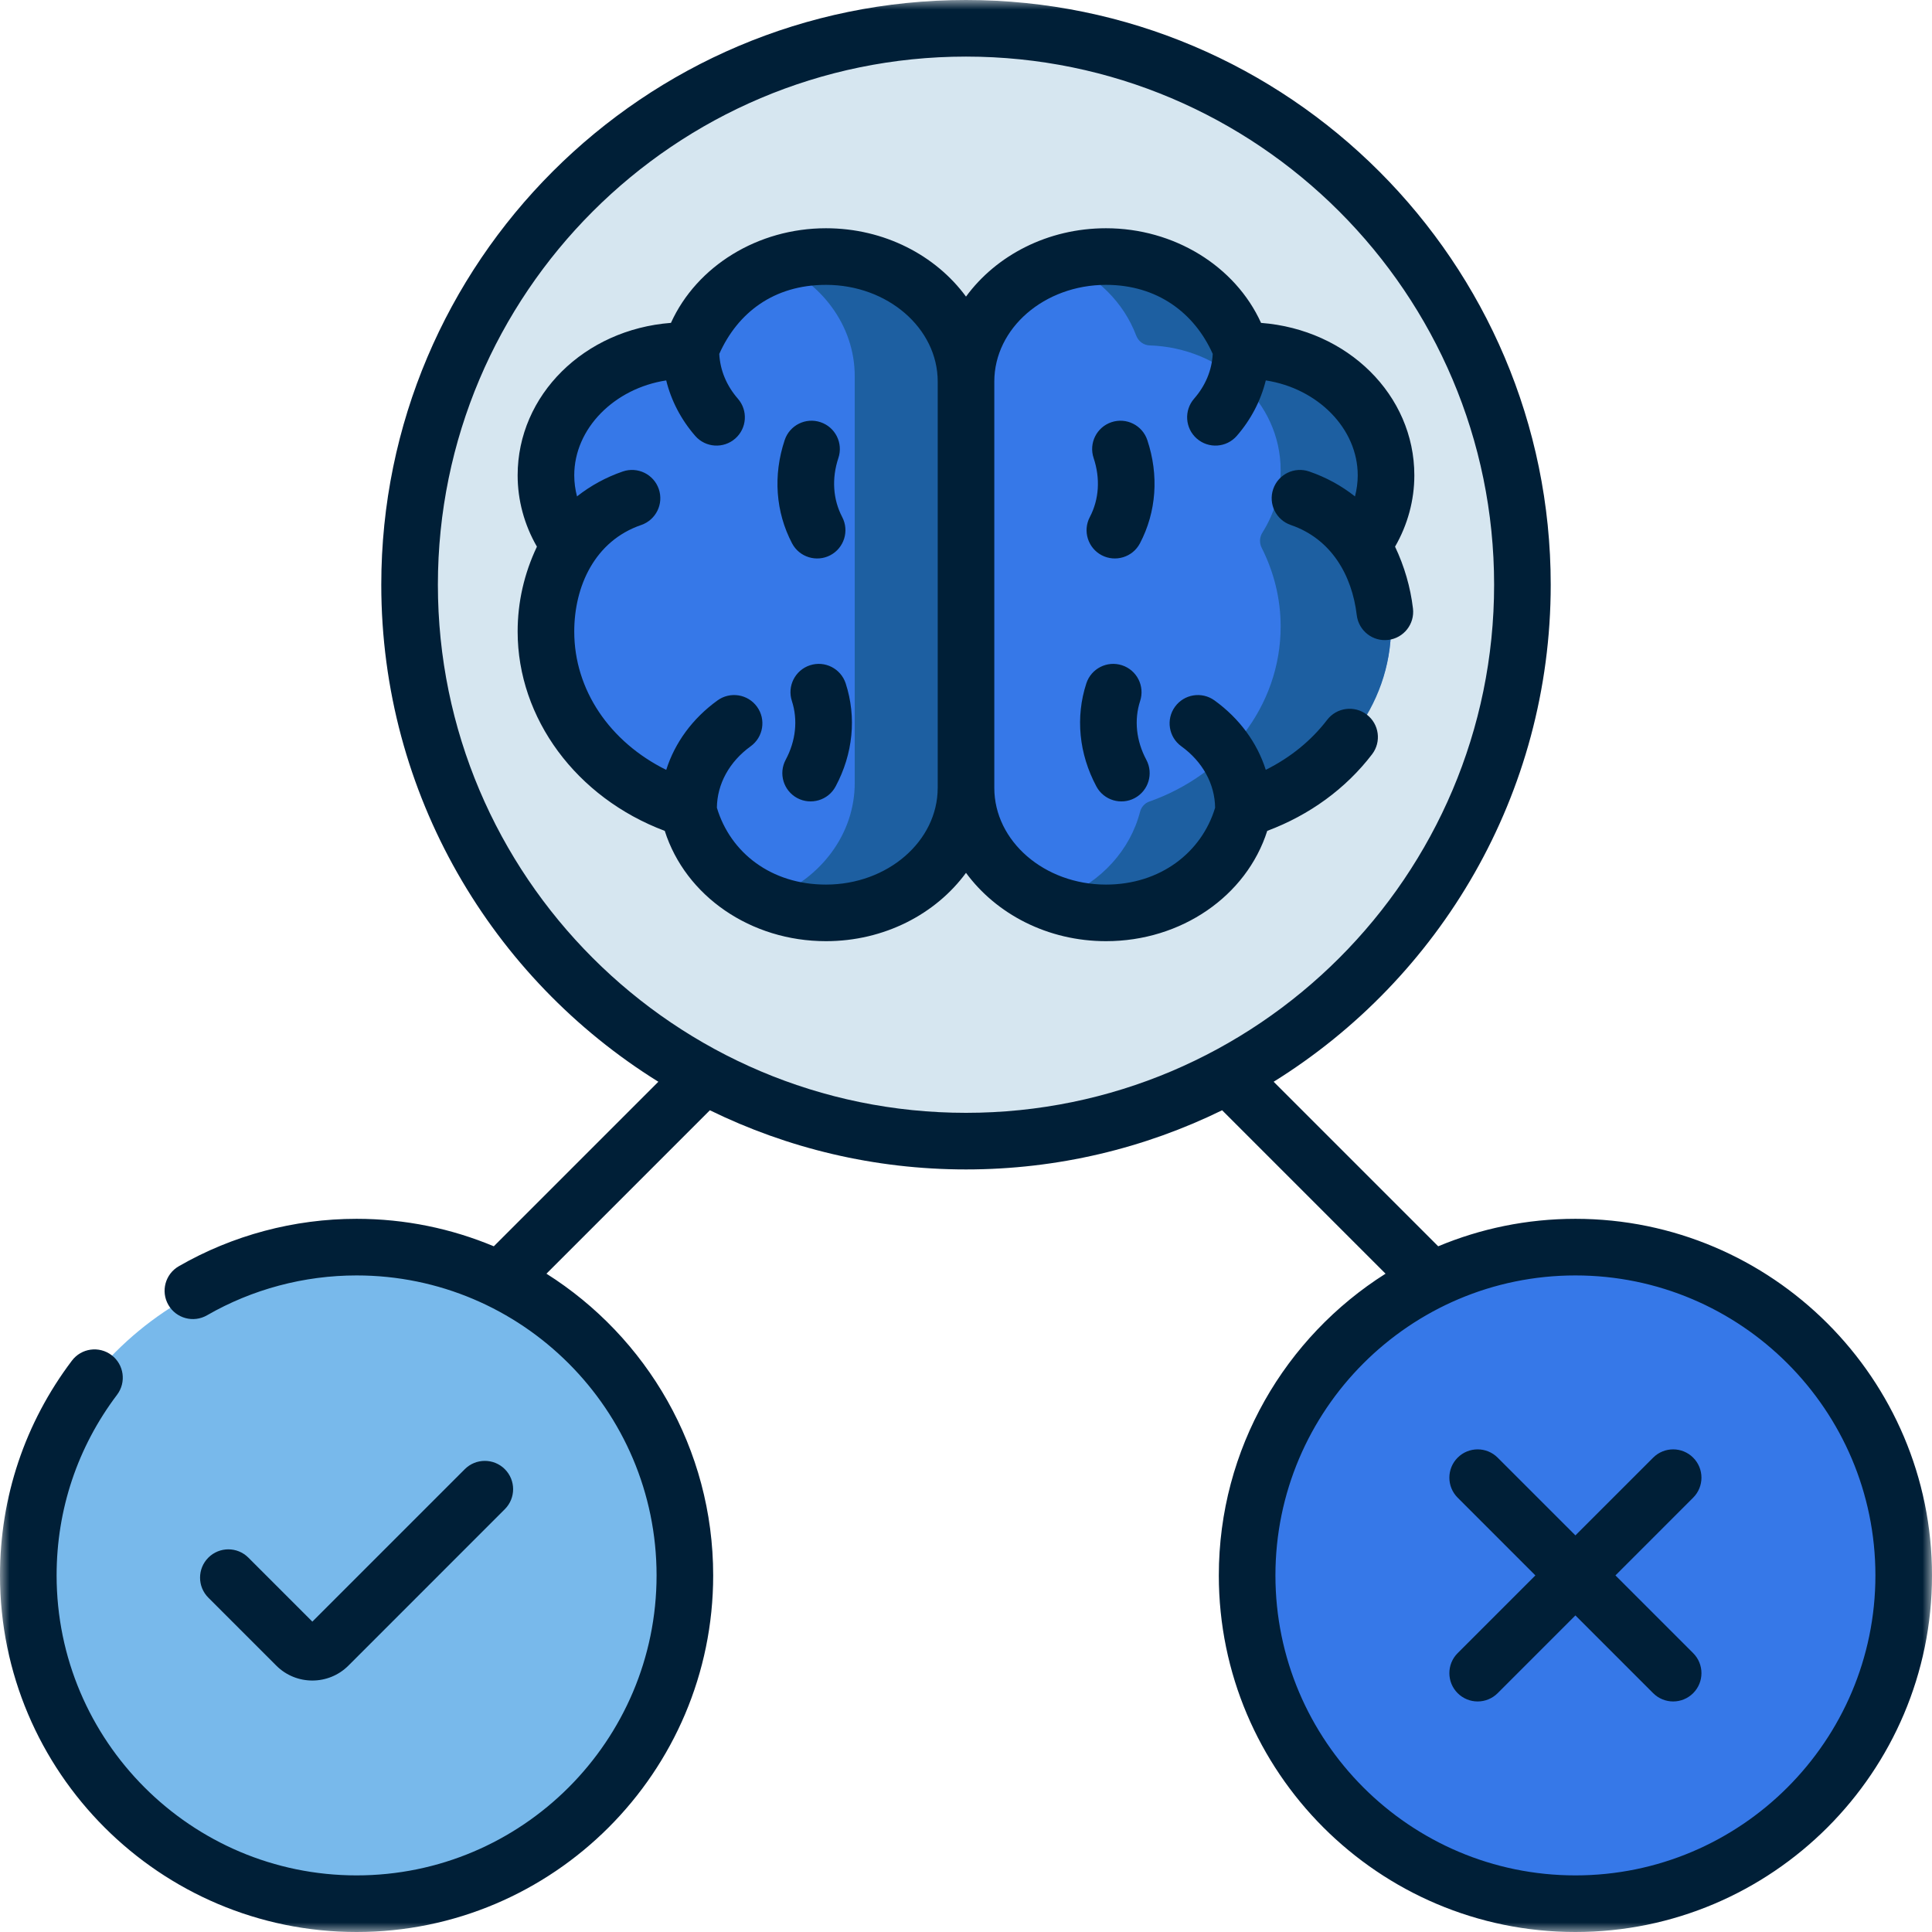 <?xml version="1.0" encoding="UTF-8"?>
<svg width="100px" height="100px" viewBox="0 0 100 100" version="1.1" xmlns="http://www.w3.org/2000/svg" xmlns:xlink="http://www.w3.org/1999/xlink">
    <title>044C7A55-EE7C-4C86-ADB4-8326D4D1DF70</title>
    <defs>
        <polygon id="path-1" points="0 0 100 0 100 100 0 100"></polygon>
    </defs>
    <g id="Page-1" stroke="none" stroke-width="1" fill="none" fill-rule="evenodd">
        <g id="LP-SEO---Estructura-LP-Solar" transform="translate(-609, -2228)">
            <g id="6" transform="translate(609, 2228)">
                <path d="M18,65 C27.389,65 35,72.611 35,82 C35,91.389 27.389,99 18,99 C8.611,99 1,91.389 1,82 C1,72.611 8.611,65 18,65" id="Fill-1" fill="#78B9EB"></path>
                <path d="M82,65 C91.389,65 99,72.611 99,82 C99,91.389 91.389,99 82,99 C72.611,99 65,91.389 65,82 C65,72.611 72.611,65 82,65" id="Fill-3" fill="#3678E8"></path>
                <path d="M50,1 C66.016,1 79,13.984 79,30 C79,46.016 66.016,59 50,59 C33.984,59 21,46.016 21,30 C21,13.984 33.984,1 50,1" id="Fill-5" fill="#D6E6F0"></path>
                <path d="M50,19.476 C50,15.899 53.283,13 57.333,13 C60.542,13 63.248,14.828 64.24,17.364 C64.358,17.664 64.638,17.868 64.963,17.878 C68.807,17.997 72,20.808 72,24.333 C72,25.511 71.644,26.615 71.022,27.566 C70.867,27.803 70.848,28.102 70.98,28.352 C71.632,29.592 72,30.972 72,32.429 C72,36.565 69.069,40.089 64.945,41.49 C64.7,41.573 64.515,41.775 64.448,42.023 C63.682,44.875 60.797,47 57.333,47 C53.283,47 50,44.101 50,40.524 L50,19.476 Z" id="Fill-7" fill="#3678E8"></path>
                <path d="M71.057,27.565 C71.657,26.614 72,25.511 72,24.333 C72,20.808 68.922,17.997 65.218,17.878 C64.905,17.868 64.634,17.664 64.521,17.364 C63.565,14.828 60.957,13 57.865,13 C56.845,13 55.876,13.199 55,13.556 C56.778,14.281 58.166,15.662 58.807,17.364 C58.92,17.664 59.191,17.868 59.504,17.878 C63.208,17.997 66.286,20.808 66.286,24.333 C66.286,25.511 65.942,26.614 65.343,27.565 C65.194,27.802 65.176,28.102 65.303,28.352 C65.931,29.592 66.286,30.971 66.286,32.429 C66.286,36.564 63.461,40.089 59.486,41.49 C59.25,41.573 59.072,41.775 59.008,42.022 C58.495,44.005 56.994,45.636 55.005,46.446 C55.88,46.801 56.847,47 57.865,47 C61.203,47 63.984,44.874 64.722,42.022 C64.786,41.775 64.964,41.573 65.2,41.49 C69.175,40.089 72,36.564 72,32.429 C72,30.971 71.645,29.592 71.017,28.352 C70.89,28.102 70.908,27.802 71.057,27.565 Z" id="Fill-9" fill="#1D5FA1"></path>
                <path d="M50,19.476 C50,15.899 46.717,13 42.667,13 C39.458,13 36.752,14.828 35.76,17.364 C35.642,17.664 35.362,17.868 35.037,17.878 C31.193,17.997 28,20.808 28,24.333 C28,25.511 28.356,26.615 28.978,27.566 C29.133,27.803 29.152,28.102 29.02,28.352 C28.368,29.592 28,30.972 28,32.429 C28,36.565 30.931,40.089 35.055,41.49 C35.3,41.573 35.485,41.775 35.552,42.023 C36.318,44.875 39.203,47 42.667,47 C46.717,47 50,44.101 50,40.524 L50,19.476 Z" id="Fill-11" fill="#3678E8"></path>
                <path d="M42.877,13 C41.853,13 40.883,13.201 40.005,13.556 C42.5,14.564 44.241,16.834 44.241,19.476 L44.241,40.524 C44.241,43.168 42.498,45.44 40,46.446 C40.879,46.802 41.851,47 42.877,47 C46.811,47 50,44.101 50,40.524 L50,19.476 C50,15.899 46.811,13 42.877,13" id="Fill-13" fill="#1D5FA1"></path>
                <g id="Group-17">
                    <mask id="mask-2" fill="white">
                        <use xlink:href="#path-1"></use>
                    </mask>
                    <g id="Clip-16"></g>
                    <path d="M87.638,75.448 C87.066,74.876 86.139,74.876 85.567,75.448 L81.543,79.471 L77.519,75.448 C76.947,74.876 76.02,74.876 75.448,75.448 C74.876,76.02 74.876,76.947 75.448,77.519 L79.471,81.543 L75.448,85.566 C74.876,86.138 74.876,87.066 75.448,87.638 C76.02,88.21 76.947,88.21 77.519,87.638 L81.543,83.614 L85.567,87.638 C86.139,88.21 87.066,88.21 87.638,87.638 C88.21,87.066 88.21,86.138 87.638,85.566 L83.615,81.543 L87.638,77.519 C88.21,76.947 88.21,76.02 87.638,75.448 L87.638,75.448 Z M59.384,22.777 C59.128,22.01 58.298,21.596 57.531,21.852 C56.763,22.108 56.349,22.938 56.605,23.705 C56.959,24.762 56.889,25.848 56.409,26.762 C56.033,27.478 56.308,28.364 57.025,28.74 C57.728,29.108 58.622,28.848 59.003,28.123 C59.857,26.496 59.992,24.597 59.384,22.777 L59.384,22.777 Z M16.167,86.984 C16.843,86.984 17.518,86.727 18.032,86.214 L26.13,78.115 C26.702,77.543 26.702,76.616 26.13,76.044 C25.558,75.472 24.63,75.472 24.058,76.044 L16.167,83.935 L12.856,80.623 C12.284,80.051 11.356,80.051 10.784,80.623 C10.212,81.195 10.212,82.123 10.784,82.695 L14.303,86.214 C14.817,86.728 15.492,86.984 16.167,86.984 Z M81.543,97.07 C72.981,97.07 66.016,90.105 66.016,81.543 C66.016,72.981 72.981,66.016 81.543,66.016 C90.105,66.016 97.071,72.981 97.071,81.543 C97.071,90.105 90.105,97.07 81.543,97.07 L81.543,97.07 Z M50,57.6 C34.927,57.6 22.665,45.338 22.665,30.265 C22.665,15.192 34.927,2.929 50,2.929 C65.073,2.929 77.335,15.192 77.335,30.265 C77.335,45.338 65.073,57.6 50,57.6 L50,57.6 Z M81.543,63.086 C79.028,63.086 76.628,63.593 74.441,64.508 L65.924,55.991 C74.525,50.647 80.265,41.115 80.265,30.265 C80.265,13.577 66.688,0 50,0 C33.312,0 19.735,13.577 19.735,30.265 C19.735,41.115 25.475,50.648 34.076,55.991 L25.559,64.508 C23.372,63.593 20.973,63.086 18.457,63.086 C15.223,63.086 12.04,63.935 9.253,65.541 C8.552,65.945 8.311,66.841 8.715,67.542 C9.119,68.243 10.015,68.483 10.716,68.079 C13.059,66.729 15.736,66.016 18.457,66.016 C27.019,66.016 33.984,72.981 33.984,81.543 C33.984,90.105 27.019,97.07 18.457,97.07 C9.895,97.07 2.93,90.105 2.93,81.543 C2.93,78.136 4.012,74.903 6.059,72.193 C6.547,71.547 6.419,70.629 5.774,70.141 C5.128,69.653 4.209,69.781 3.722,70.427 C1.287,73.65 -7.22916475e-05,77.493 -7.22916475e-05,81.543 C-7.22916475e-05,91.72 8.28,100 18.457,100 C28.634,100 36.914,91.72 36.914,81.543 C36.914,74.975 33.465,69.198 28.284,65.926 L36.743,57.467 C40.749,59.428 45.248,60.53 50,60.53 C54.752,60.53 59.251,59.428 63.257,57.467 L71.716,65.926 C66.535,69.199 63.086,74.975 63.086,81.543 C63.086,91.72 71.366,100 81.543,100 C91.72,100 100,91.72 100,81.543 C100,71.366 91.72,63.086 81.543,63.086 L81.543,63.086 Z M48.535,40.78 C48.535,43.54 45.941,45.786 42.753,45.786 C39.916,45.786 37.805,44.137 37.106,41.808 C37.118,40.58 37.753,39.422 38.854,38.628 C39.51,38.154 39.658,37.238 39.184,36.582 C38.711,35.927 37.795,35.779 37.139,36.253 C35.844,37.187 34.929,38.443 34.484,39.849 C31.554,38.399 29.723,35.701 29.723,32.691 C29.723,30.34 30.789,27.996 33.188,27.174 C33.953,26.912 34.361,26.079 34.099,25.314 C33.837,24.549 33.004,24.141 32.238,24.403 C31.365,24.702 30.562,25.143 29.866,25.694 C29.773,25.337 29.723,24.971 29.723,24.603 C29.723,22.178 31.797,20.103 34.483,19.69 C34.74,20.734 35.252,21.721 35.985,22.562 C36.518,23.174 37.444,23.233 38.052,22.703 C38.662,22.172 38.725,21.247 38.193,20.637 C37.602,19.958 37.273,19.16 37.229,18.318 C38.18,16.195 40.041,14.744 42.753,14.744 C45.942,14.744 48.536,16.99 48.536,19.75 L48.536,40.78 L48.535,40.78 Z M71.018,39.042 C71.51,38.399 71.388,37.48 70.746,36.988 C70.103,36.496 69.184,36.618 68.692,37.261 C67.867,38.338 66.783,39.216 65.516,39.846 C65.07,38.442 64.155,37.187 62.861,36.253 C62.205,35.78 61.289,35.927 60.816,36.583 C60.342,37.239 60.49,38.155 61.146,38.628 C62.246,39.423 62.881,40.58 62.894,41.808 C62.2,44.115 60.063,45.786 57.247,45.786 C54.058,45.786 51.465,43.54 51.465,40.78 L51.465,19.75 C51.465,16.989 54.058,14.744 57.247,14.744 C59.897,14.744 61.819,16.189 62.771,18.318 C62.727,19.16 62.398,19.958 61.806,20.636 C61.275,21.246 61.338,22.172 61.948,22.703 C62.556,23.233 63.481,23.174 64.015,22.562 C64.748,21.721 65.26,20.734 65.517,19.69 C68.203,20.103 70.276,22.178 70.276,24.603 C70.276,24.971 70.226,25.337 70.134,25.694 C69.437,25.143 68.634,24.702 67.761,24.403 C66.996,24.141 66.163,24.548 65.901,25.314 C65.639,26.079 66.047,26.912 66.812,27.174 C68.907,27.892 69.981,29.771 70.226,31.841 C70.322,32.644 71.051,33.219 71.854,33.122 C72.657,33.027 73.231,32.298 73.135,31.495 C73.004,30.391 72.692,29.316 72.208,28.295 C72.862,27.161 73.206,25.893 73.206,24.603 C73.206,20.447 69.755,17.055 65.272,16.713 C63.933,13.766 60.765,11.814 57.247,11.814 C54.228,11.814 51.563,13.221 50,15.352 C48.436,13.221 45.771,11.814 42.752,11.814 C39.234,11.814 36.067,13.766 34.728,16.712 C30.244,17.054 26.793,20.446 26.793,24.603 C26.793,25.893 27.137,27.161 27.791,28.295 C27.129,29.69 26.793,31.167 26.793,32.691 C26.793,37.187 29.838,41.289 34.408,43.006 C35.485,46.386 38.861,48.715 42.752,48.715 C45.772,48.715 48.436,47.309 50,45.178 C51.564,47.309 54.228,48.715 57.247,48.715 C61.139,48.715 64.515,46.385 65.592,43.006 C67.787,42.184 69.658,40.819 71.018,39.042 Z M42.975,28.74 C43.692,28.364 43.967,27.479 43.592,26.762 C43.112,25.848 43.042,24.762 43.395,23.705 C43.651,22.938 43.237,22.108 42.469,21.852 C41.702,21.595 40.872,22.009 40.616,22.777 C40.008,24.597 40.143,26.496 40.997,28.123 C41.377,28.847 42.271,29.109 42.975,28.74 L42.975,28.74 Z M58.074,34.434 C57.304,34.184 56.478,34.605 56.228,35.374 C55.659,37.122 55.845,39.016 56.75,40.708 C57.136,41.429 58.031,41.684 58.733,41.309 C59.446,40.927 59.715,40.04 59.333,39.326 C58.808,38.344 58.694,37.262 59.014,36.28 C59.264,35.511 58.843,34.684 58.074,34.434 Z M41.926,34.434 C41.157,34.684 40.736,35.511 40.987,36.28 C41.306,37.262 41.193,38.344 40.667,39.326 C40.285,40.04 40.554,40.927 41.268,41.309 C41.968,41.683 42.865,41.43 43.25,40.708 C44.156,39.016 44.341,37.122 43.773,35.374 C43.522,34.605 42.696,34.184 41.926,34.434 L41.926,34.434 Z" id="Fill-15" fill="#001F37" mask="url(#mask-2)"></path>
                </g>
            </g>
        </g>
    </g>
</svg>
